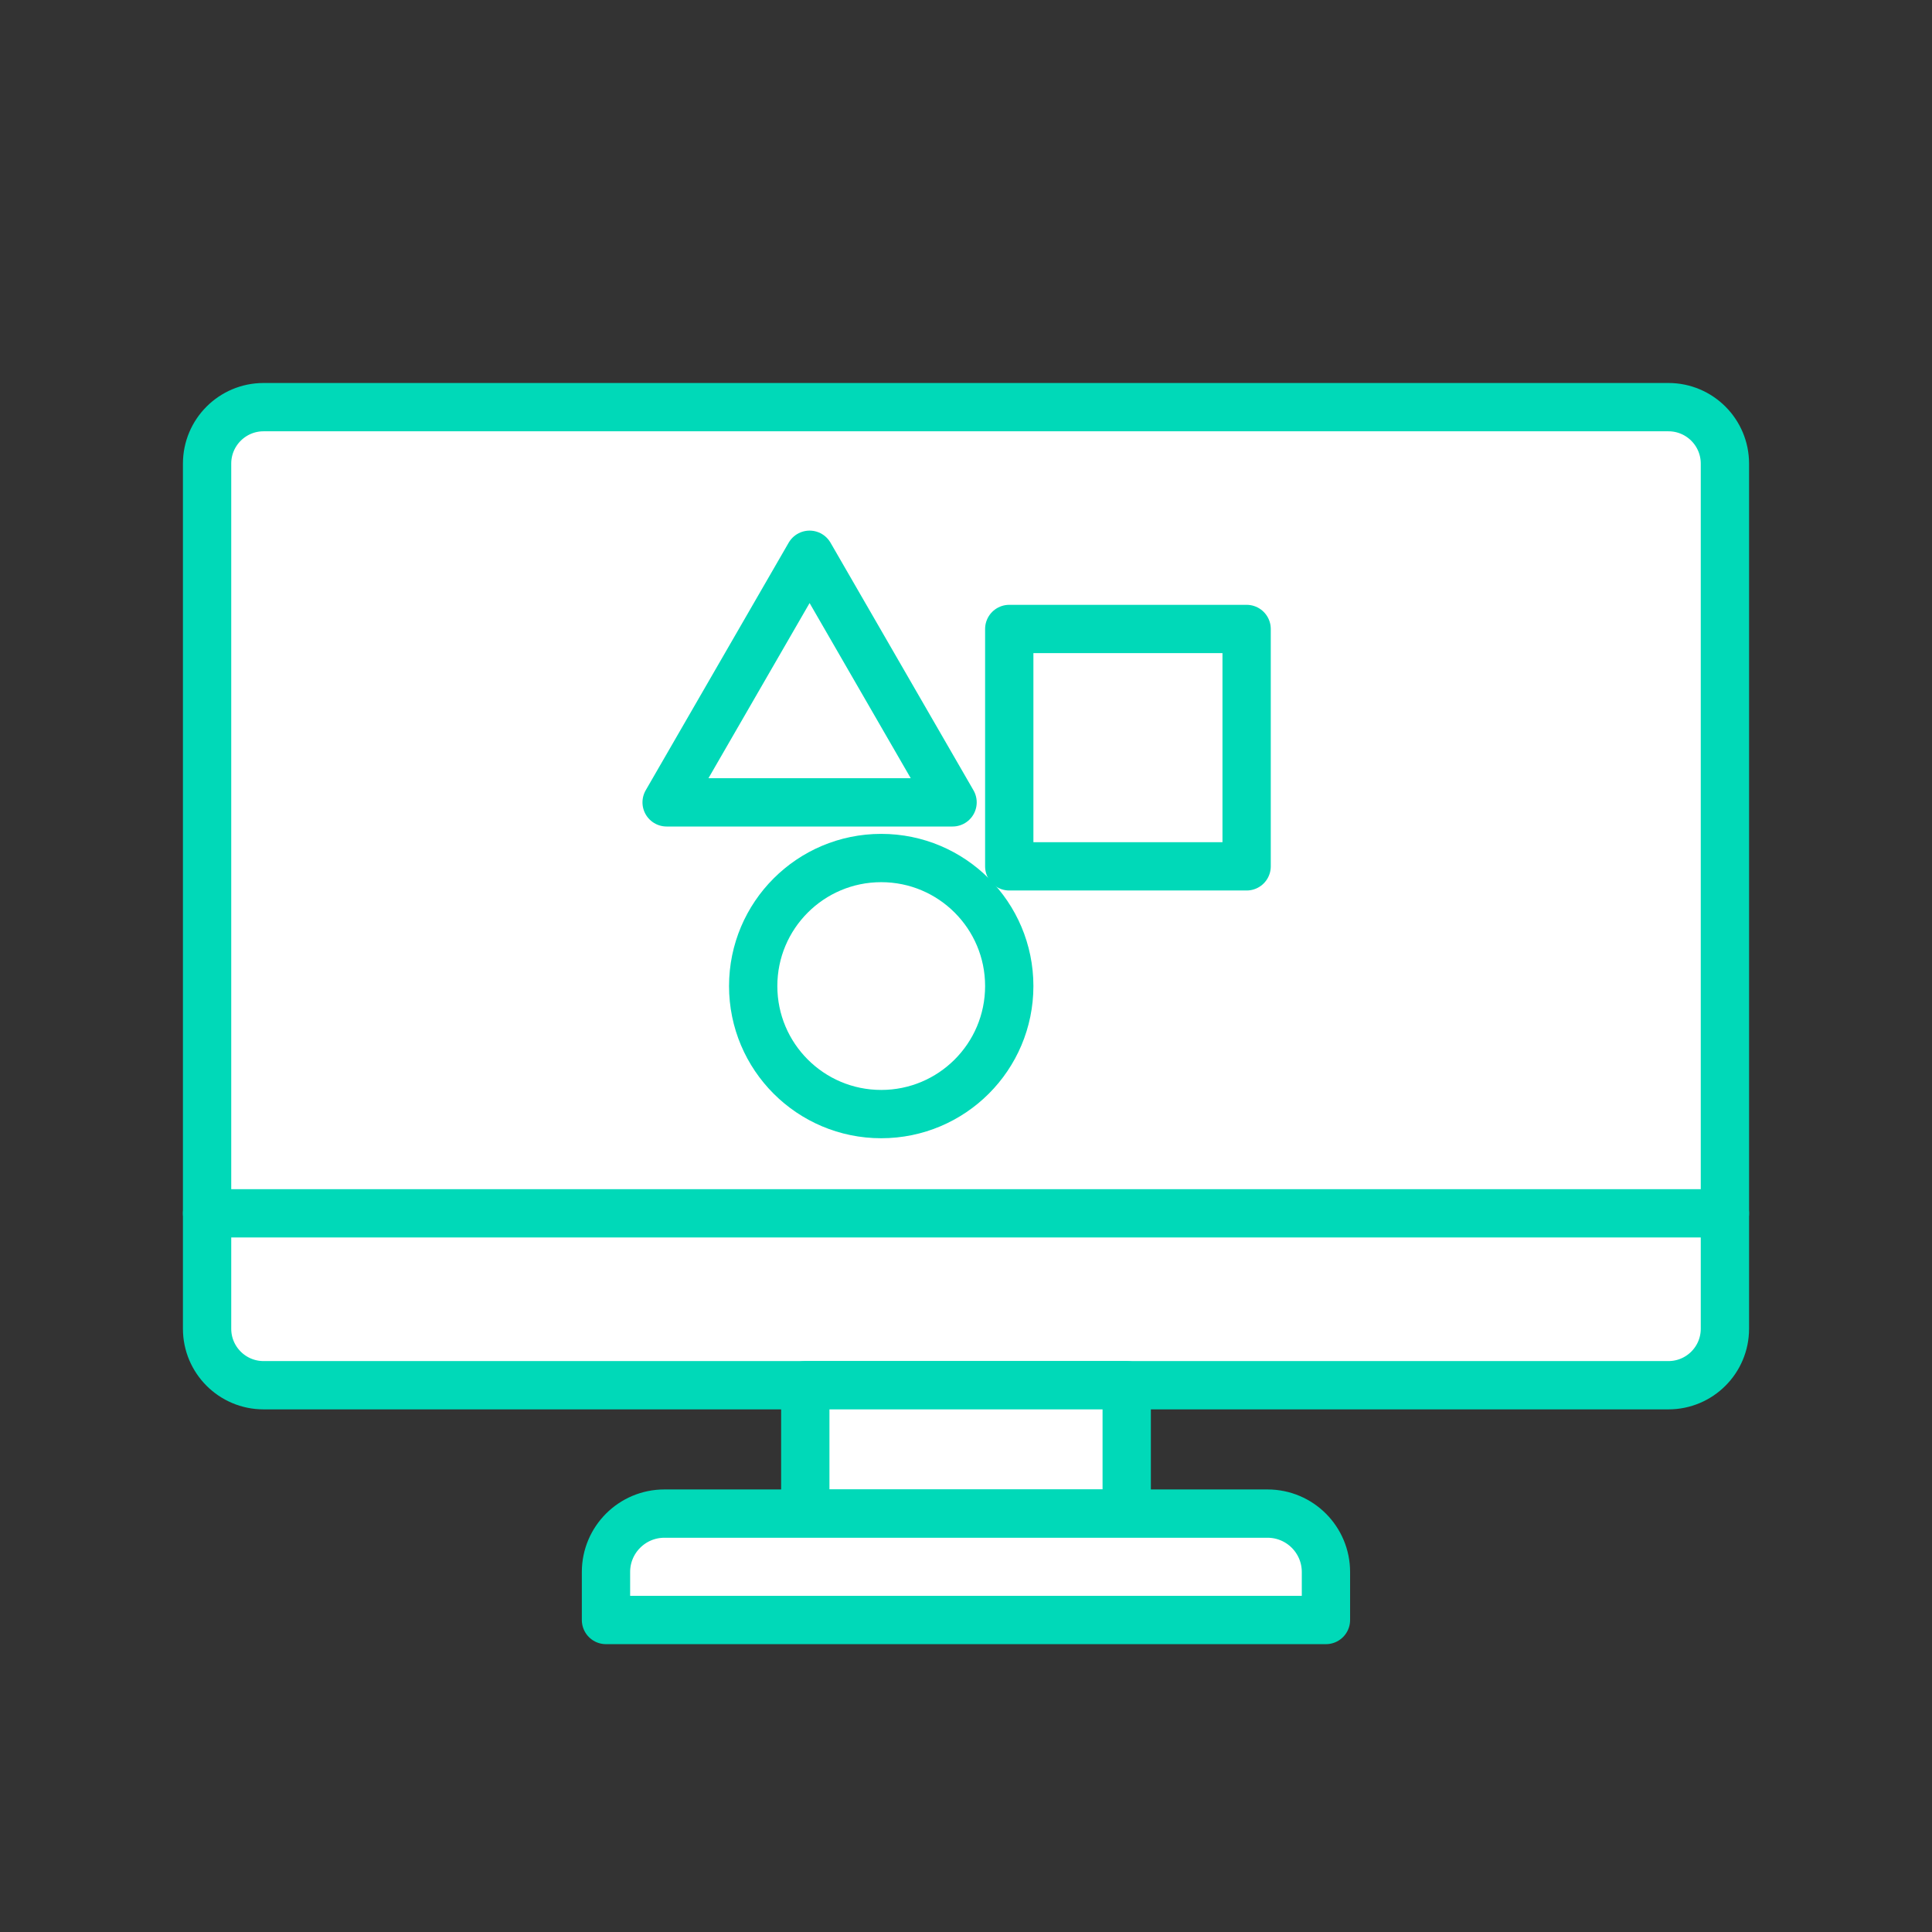 <svg xmlns="http://www.w3.org/2000/svg" fill="none" viewBox="0 0 160 160" height="160" width="160">
<rect x="0" y="0" width="160" height="160" fill="#333333" stroke="none"/>
<path stroke-linejoin="round" stroke-linecap="round" stroke-width="4" stroke="#00D9B8" fill="white" d="M138.172 33.718H21.827C19.244 33.718 17.15 35.812 17.15 38.396V110.041C17.15 112.624 19.244 114.718 21.827 114.718H138.172C140.756 114.718 142.85 112.624 142.85 110.041V38.396C142.85 35.812 140.756 33.718 138.172 33.718Z"></path>
<path stroke-linejoin="round" stroke-linecap="round" stroke-width="4" stroke="#00D9B8" d="M17.15 100.483H142.85"></path>
<path stroke-linejoin="round" stroke-linecap="round" stroke-width="4" stroke="#00D9B8" fill="white" d="M72.978 92.264C78.834 92.264 83.582 87.516 83.582 81.661C83.582 75.805 78.834 71.058 72.978 71.058C67.123 71.058 62.376 75.805 62.376 81.661C62.376 87.516 67.123 92.264 72.978 92.264Z"></path>
<path stroke-linejoin="round" stroke-linecap="round" stroke-width="4" stroke="#00D9B8" fill="white" d="M103.24 52.089H83.582V71.747H103.24V52.089Z"></path>
<path stroke-linejoin="round" stroke-linecap="round" stroke-width="4" stroke="#00D9B8" fill="white" d="M67.047 45.943L55.207 66.448H78.887L67.047 45.943Z"></path>
<path stroke-linejoin="round" stroke-linecap="round" stroke-width="4" stroke="#00D9B8" fill="white" d="M93.309 114.718H66.691V125.35H93.309V114.718Z"></path>
<path stroke-linejoin="round" stroke-linecap="round" stroke-width="4" stroke="#00D9B8" fill="white" d="M55.02 125.35H104.974C107.646 125.35 109.809 127.519 109.809 130.185V134.162H50.185V130.185C50.185 127.513 52.354 125.35 55.02 125.35Z"></path>
</svg>
